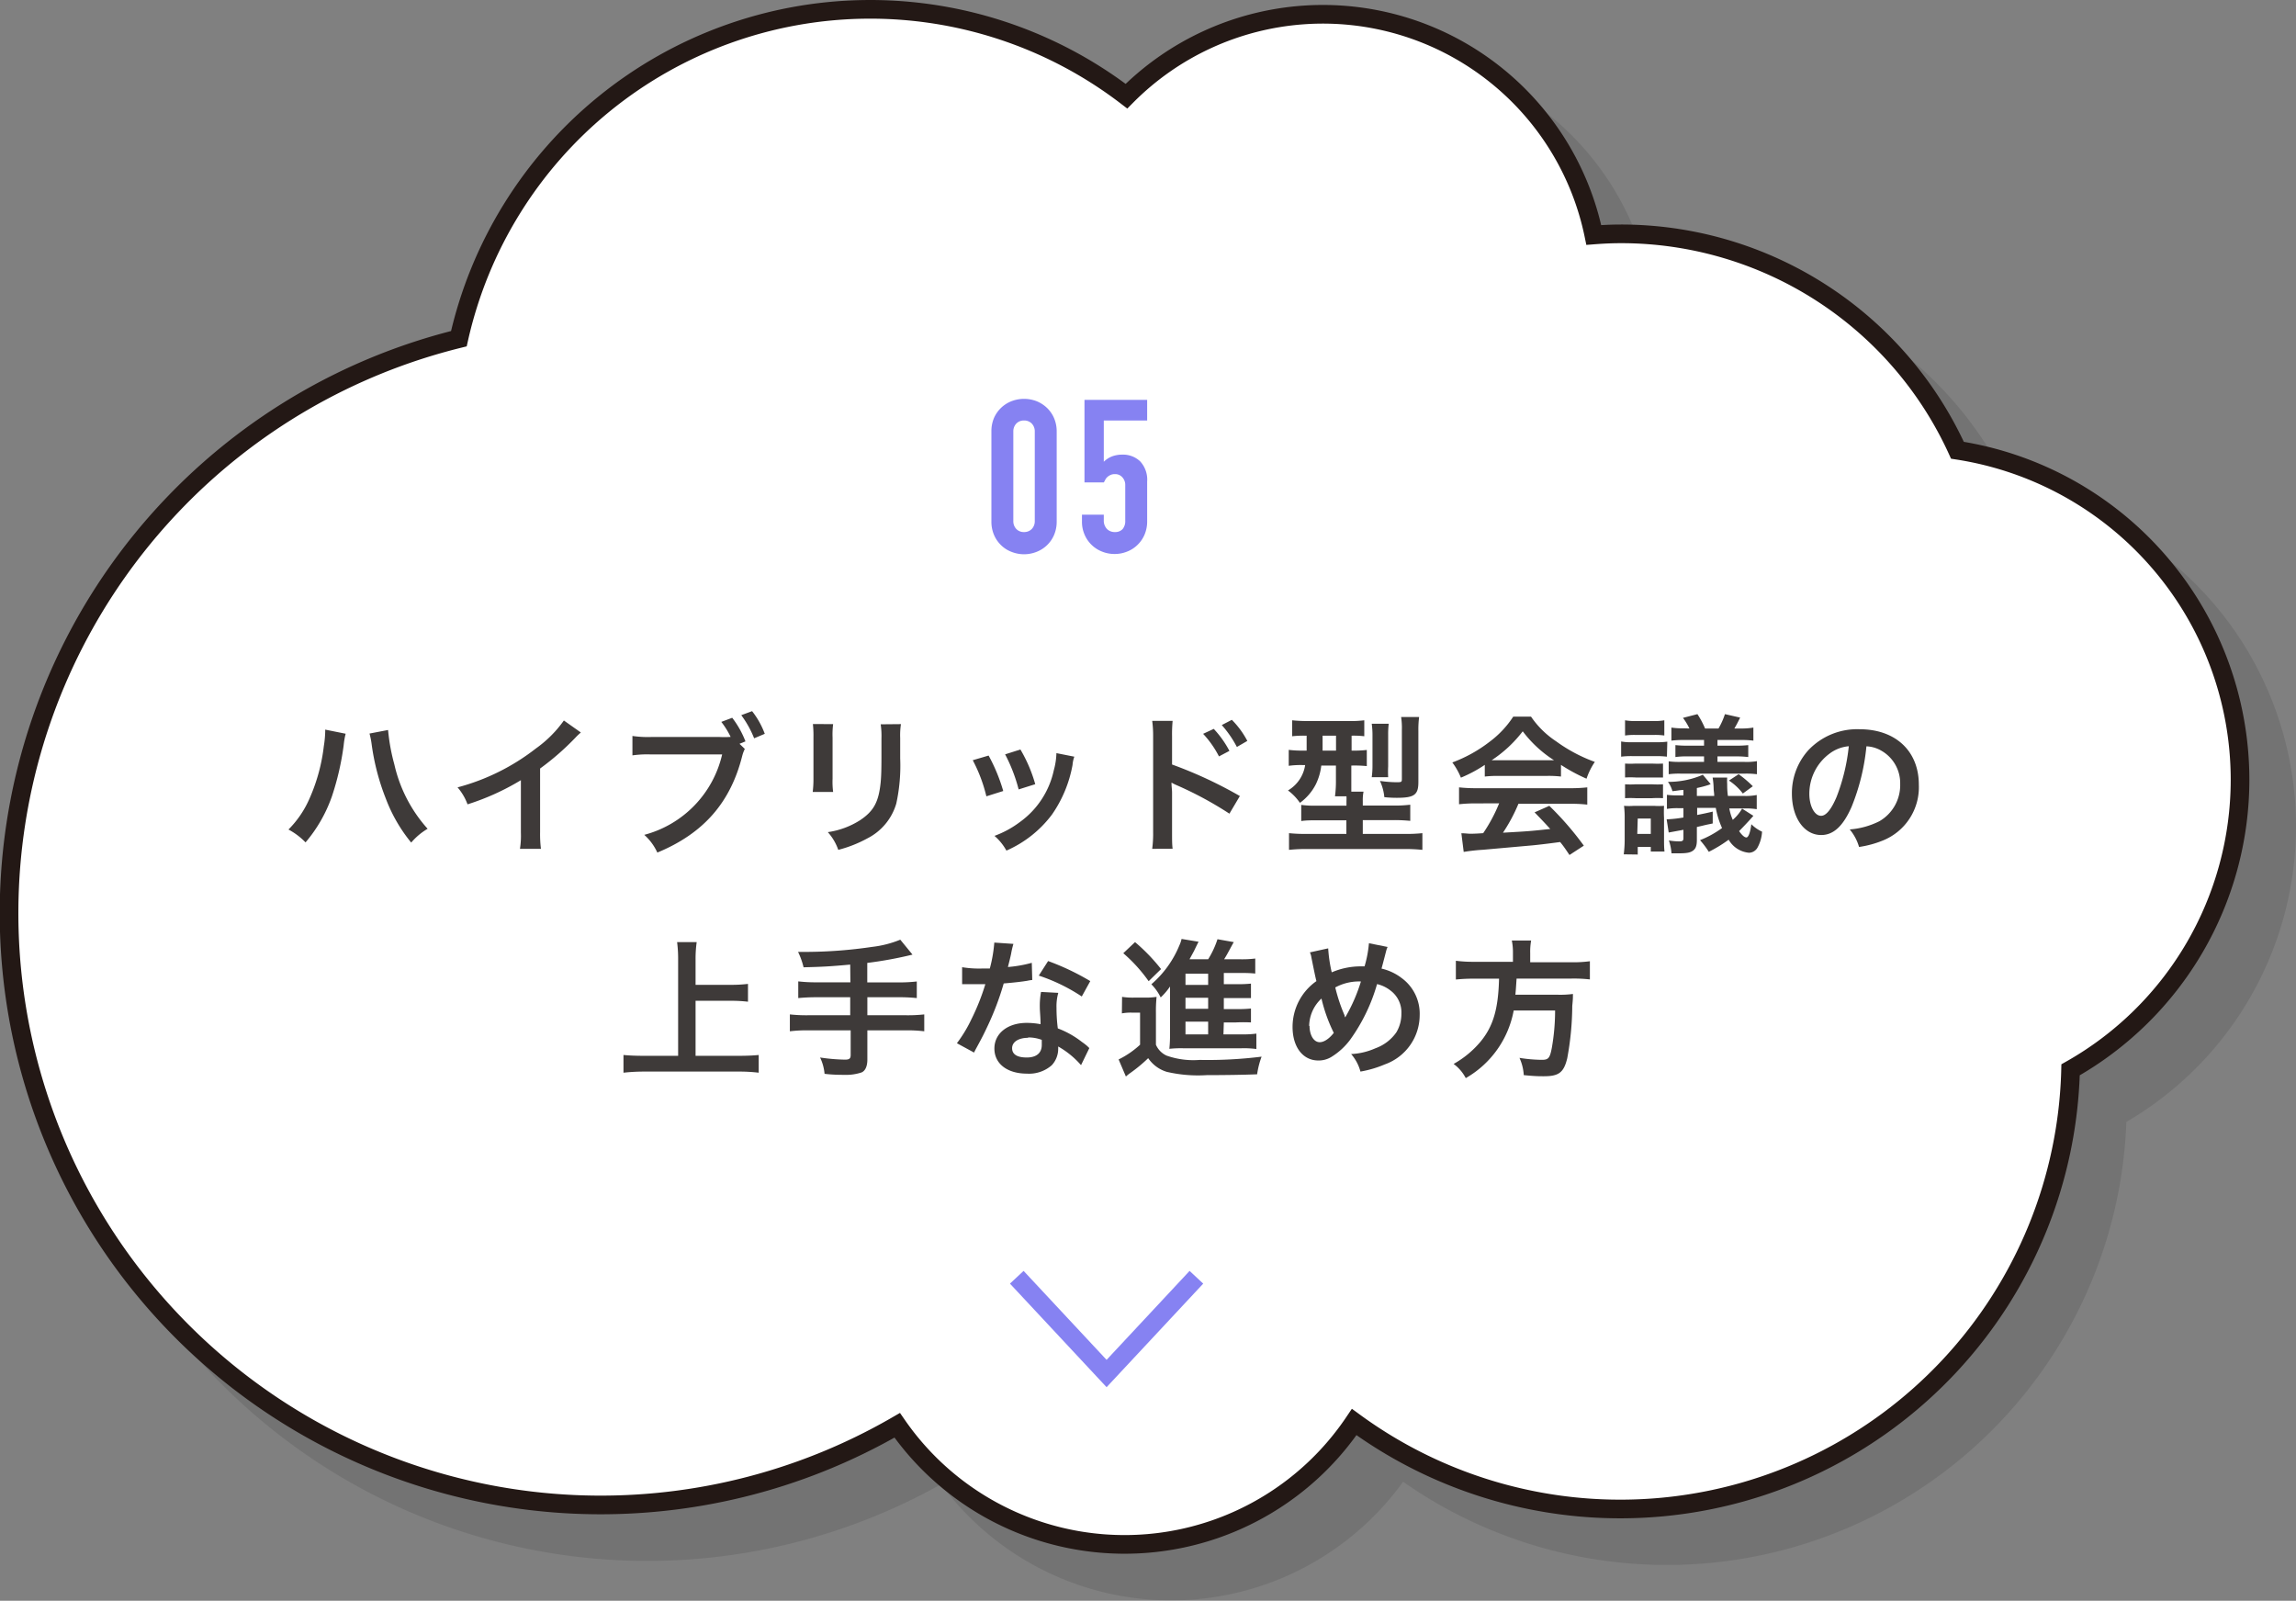 <svg xmlns="http://www.w3.org/2000/svg" viewBox="0 0 246.18 171.61"><rect x="0" y="0" width="246.18" height="171.61" fill="#808080" stroke="none"/><defs><style>.cls-1{isolation:isolate;}.cls-2{mix-blend-mode:multiply;opacity:0.1;}.cls-3,.cls-5,.cls-8{fill:none;stroke-miterlimit:10;stroke-width:2px;}.cls-3{stroke:#000;}.cls-4{fill:#fff;}.cls-5{stroke:#231815;}.cls-6{fill:#3e3a39;}.cls-7{fill:#8682f2;}.cls-8{stroke:#8682f2;}</style></defs><g class="cls-1"><g id="レイヤー_2" data-name="レイヤー 2"><g id="レイヤー_3" data-name="レイヤー 3"><g class="cls-2"><path d="M245.18,88.6a35.75,35.75,0,0,0-30.3-35.33,39.64,39.64,0,0,0-36.08-23.2c-1,0-2,.05-2.91.12a29.66,29.66,0,0,0-50.11-14.88,45.2,45.2,0,0,0-71.58,26,63.44,63.44,0,1,0,47,116.49,29.66,29.66,0,0,0,49-.35,48.3,48.3,0,0,0,76.81-37.76A35.72,35.72,0,0,0,245.18,88.6Z"/><path class="cls-3" d="M245.18,88.6a35.75,35.75,0,0,0-30.3-35.33,39.64,39.64,0,0,0-36.08-23.2c-1,0-2,.05-2.91.12a29.66,29.66,0,0,0-50.11-14.88,45.2,45.2,0,0,0-71.58,26,63.44,63.44,0,1,0,47,116.49,29.66,29.66,0,0,0,49-.35,48.3,48.3,0,0,0,76.81-37.76A35.72,35.72,0,0,0,245.18,88.6Z"/></g><path class="cls-4" d="M240.18,83.6a35.75,35.75,0,0,0-30.3-35.33,39.64,39.64,0,0,0-36.08-23.2c-1,0-2,.05-2.91.12a29.66,29.66,0,0,0-50.11-14.88,45.2,45.2,0,0,0-71.58,26,63.44,63.44,0,1,0,47,116.49,29.66,29.66,0,0,0,49-.35,48.3,48.3,0,0,0,76.81-37.76A35.72,35.72,0,0,0,240.18,83.6Z"/><path class="cls-5" d="M240.18,83.6a35.75,35.75,0,0,0-30.3-35.33,39.64,39.64,0,0,0-36.08-23.2c-1,0-2,.05-2.91.12a29.66,29.66,0,0,0-50.11-14.88,45.2,45.2,0,0,0-71.58,26,63.44,63.44,0,1,0,47,116.49,29.66,29.66,0,0,0,49-.35,48.3,48.3,0,0,0,76.81-37.76A35.72,35.72,0,0,0,240.18,83.6Z"/><path class="cls-6" d="M37.06,78.66a8.12,8.12,0,0,0-.21,1.23,29.16,29.16,0,0,1-1.26,5.48,15.49,15.49,0,0,1-2.83,4.94,7.28,7.28,0,0,0-1.83-1.38,10.74,10.74,0,0,0,2.29-3.4A19.28,19.28,0,0,0,34.72,80a11.46,11.46,0,0,0,.15-1.56v-.22Zm4.55-.4a20.81,20.81,0,0,0,.67,3.68,15.39,15.39,0,0,0,3.57,6.91,6.89,6.89,0,0,0-1.76,1.48,16.73,16.73,0,0,1-2.72-4.71,24.83,24.83,0,0,1-1.52-5.82,8.43,8.43,0,0,0-.23-1.16Z"/><path class="cls-6" d="M62.28,78.53a6.28,6.28,0,0,0-.59.56,28.11,28.11,0,0,1-3.78,3.3v6.83A12.75,12.75,0,0,0,58,91H55.75a8.87,8.87,0,0,0,.1-1.73V83.64a26.25,26.25,0,0,1-5.72,2.59,5.9,5.9,0,0,0-1.07-1.82,23.4,23.4,0,0,0,8.4-4.17,12.63,12.63,0,0,0,3-3Z"/><path class="cls-6" d="M79.86,80.29a3.9,3.9,0,0,0-.27.72c-1.25,5-4.13,8.33-9.11,10.39a5.74,5.74,0,0,0-1.4-1.9,11.61,11.61,0,0,0,8.35-8.62H69.81a11.29,11.29,0,0,0-2,.1V78.9a11.47,11.47,0,0,0,2,.11h7.35A10.15,10.15,0,0,0,78.34,79a9,9,0,0,0-1-1.61l1.17-.44a10.13,10.13,0,0,1,1.42,2.53l-.64.26Zm1-1.14a10.92,10.92,0,0,0-1.38-2.48l1.16-.43A8.9,8.9,0,0,1,82,78.67Z"/><path class="cls-6" d="M89.33,77.63a8.74,8.74,0,0,0-.06,1.44v4.42a8.26,8.26,0,0,0,.06,1.41H87.14a11.14,11.14,0,0,0,.08-1.44v-4.4a11.6,11.6,0,0,0-.06-1.44Zm7.27,0a8,8,0,0,0-.08,1.49V81.3a19,19,0,0,1-.42,4.85A6.1,6.1,0,0,1,93,89.88a13.53,13.53,0,0,1-3.12,1.23,5.57,5.57,0,0,0-1.12-1.9,8.73,8.73,0,0,0,3.46-1.28c1.5-1,2-2,2.21-4.09.06-.68.08-1.39.08-2.67v-2a8.81,8.81,0,0,0-.08-1.52Z"/><path class="cls-6" d="M106,81a18.88,18.88,0,0,1,1.57,3.8l-1.81.57a16.3,16.3,0,0,0-1.46-3.87Zm9.19.12A3.32,3.32,0,0,0,115,82a13.48,13.48,0,0,1-2.21,5.33,12.21,12.21,0,0,1-4.88,3.86,5.78,5.78,0,0,0-1.28-1.58,10.51,10.51,0,0,0,2.72-1.48,9.22,9.22,0,0,0,3.64-5.55,7.47,7.47,0,0,0,.28-1.84Zm-5.78-.77A15.59,15.59,0,0,1,111,84.07l-1.78.56a17.33,17.33,0,0,0-1.45-3.76Z"/><path class="cls-6" d="M123.54,91a12.14,12.14,0,0,0,.1-1.8V78.91a11.58,11.58,0,0,0-.1-1.63h2.19a15.37,15.37,0,0,0-.06,1.68v3a46.18,46.18,0,0,1,7.27,3.38l-1.12,1.89a38.65,38.65,0,0,0-5.67-3.06,4.84,4.84,0,0,1-.54-.27c0,.45.06.72.06,1.09v4.22c0,.87,0,1.31.06,1.78Zm6.6-12.86a10.74,10.74,0,0,1,1.68,2.36l-1.12.59A10.7,10.7,0,0,0,129,78.67Zm2.48,1.94A11.63,11.63,0,0,0,131,77.73l1.08-.56a9.29,9.29,0,0,1,1.66,2.26Z"/><path class="cls-6" d="M140,78.87a11,11,0,0,0-1.45.06V77.22a16,16,0,0,0,1.71.08h4.31a12.15,12.15,0,0,0,1.71-.08v1.71a9.28,9.28,0,0,0-1.36-.06v1.6H145a12,12,0,0,0,1.55-.07v1.73a12.81,12.81,0,0,0-1.52-.06h-.14V83.6c0,.58,0,.82,0,1.27h1.31a4.56,4.56,0,0,0-.08,1v.49h3.2a13.82,13.82,0,0,0,1.89-.09V88a17.64,17.64,0,0,0-1.85-.08h-3.24V89.4h4.52a16.6,16.6,0,0,0,1.87-.08v1.79a18,18,0,0,0-2-.09H140.21a17.4,17.4,0,0,0-2,.09V89.32a16.89,16.89,0,0,0,1.84.08h4.31V87.94h-3c-.75,0-1.33,0-1.84.08V86.29a10,10,0,0,0,1.65.08h3.2v-.48a5.17,5.17,0,0,0,0-.52h-1.23a12.53,12.53,0,0,0,.1-1.75V82.07h-1.57a6.18,6.18,0,0,1-.58,2,5.59,5.59,0,0,1-1.71,2,5.54,5.54,0,0,0-1.28-1.33,3.81,3.81,0,0,0,1.84-2.72h-.24a9.32,9.32,0,0,0-1.52.08V80.39a11.57,11.57,0,0,0,1.57.08h.35c0-.13,0-.66,0-1.6Zm1.81,0v.49c0,.4,0,.77,0,1.11h1.44v-1.6Zm5.27,4.45a9.09,9.09,0,0,0,.08-1.28V78.9a9.14,9.14,0,0,0-.08-1.31h1.82a9.57,9.57,0,0,0-.06,1.21v3.36a11.32,11.32,0,0,0,0,1.16Zm5,.52c0,1.38-.44,1.69-2.33,1.69a12.32,12.32,0,0,1-1.32-.07,5.29,5.29,0,0,0-.47-1.74,13.14,13.14,0,0,0,1.7.14c.61,0,.65,0,.65-.37V78.24a7.56,7.56,0,0,0-.08-1.37h1.93a10.45,10.45,0,0,0-.08,1.5Z"/><path class="cls-6" d="M159.2,82a14.55,14.55,0,0,1-2.56,1.37,7.22,7.22,0,0,0-.92-1.63,15.08,15.08,0,0,0,4-2.22,10.51,10.51,0,0,0,2.53-2.69h1.91a9.74,9.74,0,0,0,2.7,2.65A16.62,16.62,0,0,0,171,81.68a7.33,7.33,0,0,0-.89,1.8A18.48,18.48,0,0,1,167.37,82v1.25a11.61,11.61,0,0,0-1.44-.07h-5.35a12.5,12.5,0,0,0-1.38.07Zm-.88,4.13a15.81,15.81,0,0,0-1.88.09V84.41a16.53,16.53,0,0,0,1.88.09h10a16.09,16.09,0,0,0,1.87-.09v1.85a15.86,15.86,0,0,0-1.87-.09h-5.51a18,18,0,0,1-1.66,3.1c2.83-.16,2.83-.16,5.07-.4-.51-.56-.78-.85-1.68-1.78l1.58-.7a32.87,32.87,0,0,1,3.7,4.27l-1.54,1c-.52-.78-.68-1-1-1.39-1.32.18-2.29.29-2.88.35l-5.39.48a20.38,20.38,0,0,0-2.07.23l-.25-2c.43,0,.7.05.93.05s.59,0,1.41-.06a17.08,17.08,0,0,0,1.71-3.2Zm7.59-4.63c.26,0,.4,0,.71,0a12.85,12.85,0,0,1-3.35-3.1,13.59,13.59,0,0,1-3.33,3.1c.27,0,.37,0,.66,0Z"/><path class="cls-6" d="M178.73,81.12a9.43,9.43,0,0,0-1.19-.06H175a8.53,8.53,0,0,0-1.18.06V79.49a5.58,5.58,0,0,0,1.18.08h2.52a8.26,8.26,0,0,0,1.25-.06ZM174.1,91.59a12.24,12.24,0,0,0,.1-1.58V87.73a10.23,10.23,0,0,0-.07-1.34,6.78,6.78,0,0,0,1.06,0h2.16a7.25,7.25,0,0,0,1.07,0,13,13,0,0,0,0,1.31V90c0,.54,0,.84.05,1.29H177v-.49H175.6v.81Zm.14-14.37a6.08,6.08,0,0,0,1.14.08h1.94a5.83,5.83,0,0,0,1.13-.08v1.63a7,7,0,0,0-1.13-.06h-1.94a7.08,7.08,0,0,0-1.14.06Zm0,4.64a9.69,9.69,0,0,0,1.14,0h1.74a11.41,11.41,0,0,0,1.19,0v1.49c-.39,0-.6,0-1.19,0h-1.74a10.2,10.2,0,0,0-1.14,0Zm0,2.22a8,8,0,0,0,1.14,0h1.74a9,9,0,0,0,1.19,0v1.49a9.8,9.8,0,0,0-1.19,0h-1.74a11,11,0,0,0-1.14,0Zm1.31,5.32H177V87.75H175.6ZM188,87.46c-.36.43-1.24,1.35-1.53,1.64.32.46.59.68.78.68s.4-.41.53-1.42a3.93,3.93,0,0,0,1.15.8,4,4,0,0,1-.49,1.71,1.07,1.07,0,0,1-.91.55,2.79,2.79,0,0,1-2.18-1.4,14.43,14.43,0,0,1-2.13,1.3,9.49,9.49,0,0,0-.94-1.25,10.52,10.52,0,0,0,2.36-1.3,9.13,9.13,0,0,1-.67-2.16h-2v.76c.6-.12,1-.2,1.67-.36l0,1.27c-.37.08-.48.09-1.14.25l-.56.13v1.4c0,.59-.12.92-.41,1.13s-.64.29-1.51.29c-.25,0-.41,0-.8,0a5.43,5.43,0,0,0-.28-1.38,6.3,6.3,0,0,0,1.12.1c.35,0,.44-.08.44-.35v-.89l-1.58.29-.22-1.42h.14a12.91,12.91,0,0,0,1.66-.19v-1h-.59a6.69,6.69,0,0,0-1.18.08V85.21a8.34,8.34,0,0,0,1.21.06h.56v-.58c-.35,0-.65.08-1.18.13a3.11,3.11,0,0,0-.48-1,9.25,9.25,0,0,0,3.74-.76l.84,1-.19.08a11.41,11.41,0,0,1-1.29.34v.85h1.86c0-.35-.05-.46-.06-.77a7.89,7.89,0,0,0-.11-1.2h1.56a4.78,4.78,0,0,0,0,.66c0,.28,0,.8.08,1.31H187a6.22,6.22,0,0,0,1.36-.1v1.52a7.5,7.5,0,0,0-1.36-.08h-1.58a5.17,5.17,0,0,0,.37,1.22,4.71,4.71,0,0,0,1-1.2Zm-6.86-9.36a6.3,6.3,0,0,0-.69-1.14l1.55-.4a9.39,9.39,0,0,1,.82,1.54h1.44a7.9,7.9,0,0,0,.69-1.54l1.63.37c-.21.42-.38.77-.62,1.17h.73A7.29,7.29,0,0,0,188,78V79.4a10.15,10.15,0,0,0-1.31-.07h-2.54v.61h2a11.46,11.46,0,0,0,1.3-.06v1.28a10.3,10.3,0,0,0-1.3-.07h-2v.59H187a6.66,6.66,0,0,0,1.38-.08V83a9.28,9.28,0,0,0-1.36-.06h-6.74a8.72,8.72,0,0,0-1.36.06V81.62a9,9,0,0,0,1.36.06h2.43v-.59h-1.77a8.23,8.23,0,0,0-1.3.07V79.88a11.58,11.58,0,0,0,1.3.06h1.77v-.61h-2.17a10.37,10.37,0,0,0-1.33.07V78a7.69,7.69,0,0,0,1.33.08ZM186.42,83a12.09,12.09,0,0,1,1.52,1.29l-1.07.78a6.08,6.08,0,0,0-1.49-1.39Z"/><path class="cls-6" d="M198.52,86.52c-.91,2.06-1.94,3-3.25,3-1.83,0-3.14-1.86-3.14-4.44a6.87,6.87,0,0,1,1.76-4.65,7.19,7.19,0,0,1,5.51-2.25c3.84,0,6.34,2.34,6.34,5.94a6.16,6.16,0,0,1-3.89,6,10.92,10.92,0,0,1-2.52.68,5.18,5.18,0,0,0-1-1.88,8.48,8.48,0,0,0,3.18-.88,4.47,4.47,0,0,0,2.23-4,4,4,0,0,0-2-3.55,3.44,3.44,0,0,0-1.62-.48A23.07,23.07,0,0,1,198.52,86.52Zm-2.35-5.73A5.35,5.35,0,0,0,194,85.11c0,1.31.56,2.35,1.26,2.35.53,0,1.08-.67,1.65-2A20.92,20.92,0,0,0,198.23,80,4,4,0,0,0,196.17,80.79Z"/><path class="cls-6" d="M74.58,113.19h4.61q1.28,0,2.16-.09V115a17.27,17.27,0,0,0-2.13-.12H69.06a20,20,0,0,0-2.21.12V113.1c.63.06,1.3.09,2.21.09h3.65V102.85A13.78,13.78,0,0,0,72.6,101h2.1a12.82,12.82,0,0,0-.12,1.84v2.74h3.76a14.91,14.91,0,0,0,1.86-.1v1.91a15.24,15.24,0,0,0-1.86-.1H74.58Z"/><path class="cls-6" d="M91.16,103.41c-2.1.19-2.9.24-5,.29a8,8,0,0,0-.59-1.65h.79a49.68,49.68,0,0,0,7.17-.54,11.35,11.35,0,0,0,3-.77l1.31,1.6a42.21,42.21,0,0,1-4.85.89v2.09h3.31a16.69,16.69,0,0,0,2-.1V107a17.9,17.9,0,0,0-2-.09H93v1.93h4.1a16.18,16.18,0,0,0,2-.09v1.81a14.73,14.73,0,0,0-2-.1H93v3.14c0,.7-.22,1.2-.62,1.37a5.16,5.16,0,0,1-1.8.26c-.48,0-1.26,0-2.17-.11a5,5,0,0,0-.48-1.75,20,20,0,0,0,2.67.23c.46,0,.61-.11.61-.5v-2.64H86.69a14.86,14.86,0,0,0-2,.1v-1.81a16.45,16.45,0,0,0,2,.09h4.47v-1.93H87.59a19.7,19.7,0,0,0-2,.09v-1.79a16.24,16.24,0,0,0,2,.1h3.59Z"/><path class="cls-6" d="M108.66,101.19a9.31,9.31,0,0,0-.25,1.07c-.08.38-.16.7-.34,1.41a13.7,13.7,0,0,0,2.56-.45l.05,1.84a4.11,4.11,0,0,0-.51.08c-.58.1-1.56.21-2.55.29a30.29,30.29,0,0,1-1.76,4.64c-.37.78-.51,1.07-1.12,2.19-.21.39-.21.39-.3.58l-1.84-1a14.48,14.48,0,0,0,1.55-2.56,24.15,24.15,0,0,0,1.5-3.77H104l-.84,0v-1.82a11.26,11.26,0,0,0,2.16.14c.19,0,.46,0,.81,0a15.26,15.26,0,0,0,.48-2.78Zm7.25,13a9.35,9.35,0,0,0-2.45-2,3,3,0,0,1,0,.32,2.57,2.57,0,0,1-.69,1.69,3.68,3.68,0,0,1-2.66.9c-2.11,0-3.49-1.06-3.49-2.69s1.43-2.75,3.46-2.75a8.07,8.07,0,0,1,1.49.14c0-.73-.08-1.36-.08-1.84a8.25,8.25,0,0,1,.13-1.62l1.85.1a5.34,5.34,0,0,0-.19,1.62,17.21,17.21,0,0,0,.14,2.19A9.7,9.7,0,0,1,116,111.7a6.48,6.48,0,0,1,.56.43l.24.23Zm-5.68-2.93c-1,0-1.71.43-1.71,1.11s.57,1,1.57,1,1.61-.45,1.61-1.35c0-.16,0-.54,0-.54A4.07,4.07,0,0,0,110.23,111.22Zm5.76-4.43a19.18,19.18,0,0,0-4.61-2.24l1-1.56a26.49,26.49,0,0,1,4.52,2.15Z"/><path class="cls-6" d="M120.31,106.87a7.49,7.49,0,0,0,1.28.08h1.2a7.57,7.57,0,0,0,1.22-.08,15.21,15.21,0,0,0-.07,1.74V112a2.26,2.26,0,0,0,1.15,1.17,8.63,8.63,0,0,0,3.53.46,46.67,46.67,0,0,0,6.65-.35,9,9,0,0,0-.48,1.89c-1.42.06-3.5.09-5.39.09a14.8,14.8,0,0,1-4.29-.35,3.7,3.7,0,0,1-2-1.47,15.92,15.92,0,0,1-1.86,1.55,4.86,4.86,0,0,0-.53.42l-.78-1.83a9.63,9.63,0,0,0,2.3-1.58v-3.44h-.88a5.12,5.12,0,0,0-1.07.08ZM121.7,101a19.68,19.68,0,0,1,2.79,2.89l-1.33,1.3a16.48,16.48,0,0,0-2.72-3Zm9.48,9.89h1.92a10.67,10.67,0,0,0,1.61-.08v1.65a10.19,10.19,0,0,0-1.6-.08h-6.27a11.45,11.45,0,0,0-1.46.06,13.68,13.68,0,0,0,.07-1.62v-4.06c0-.34,0-.56,0-1a6.69,6.69,0,0,1-1,1.17,5.33,5.33,0,0,0-1-1.41,11,11,0,0,0,3-4.16,3.42,3.42,0,0,0,.24-.7l1.82.3c-.25.5-.25.5-.49,1l-.48.88h2a9.68,9.68,0,0,0,1-2.15l1.75.31c-.12.19-.16.28-.39.7s-.37.7-.65,1.14H133a11.51,11.51,0,0,0,1.59-.08v1.61a12.6,12.6,0,0,0-1.37-.06h-2v1.2h1.29a14.32,14.32,0,0,0,1.62-.06V107c-.45,0-.74,0-1.62,0h-1.29v1.18h1.29a14.32,14.32,0,0,0,1.62-.06v1.49a15.81,15.81,0,0,0-1.62,0h-1.29Zm-1.64-6.5h-2.43v1.2h2.43Zm0,2.58h-2.43v1.18h2.43Zm-2.43,2.56v1.36h2.43v-1.36Z"/><path class="cls-6" d="M142.41,101.67a15.23,15.23,0,0,0,.38,2.57,7.89,7.89,0,0,1,3.09-.64h.43a12.42,12.42,0,0,0,.47-2.48l2,.4a2.48,2.48,0,0,0-.16.45c-.22.86-.43,1.65-.49,1.87a5.57,5.57,0,0,1,2.14,1,4.73,4.73,0,0,1,1.95,4,5.62,5.62,0,0,1-3.74,5.27,11.81,11.81,0,0,1-2.61.77,4.7,4.7,0,0,0-1-1.88,7.25,7.25,0,0,0,2.61-.62,4.65,4.65,0,0,0,2.24-1.71,3.86,3.86,0,0,0,.54-2,2.92,2.92,0,0,0-1.17-2.48,3.65,3.65,0,0,0-1.44-.69,19.21,19.21,0,0,1-2.91,6,7.22,7.22,0,0,1-1.91,1.76,2.6,2.6,0,0,1-1.48.43c-1.65,0-2.76-1.44-2.76-3.6a6,6,0,0,1,2.56-4.91c-.08-.24-.36-1.64-.54-2.53a1.86,1.86,0,0,0-.16-.55Zm-2,8.3c0,1,.45,1.76,1.09,1.76.45,0,1-.35,1.51-1a16.89,16.89,0,0,1-1.32-3.68A4.08,4.08,0,0,0,140.37,110Zm3.81-.84a1,1,0,0,1,.1-.21,17.8,17.8,0,0,0,1.6-3.7,5.33,5.33,0,0,0-2.75.64,18,18,0,0,0,1,3c0,.12.06.16.08.24Z"/><path class="cls-6" d="M162.22,102.16a6.43,6.43,0,0,0-.12-1.33h2.07a6.72,6.72,0,0,0-.1,1.33v1h4.4a13.5,13.5,0,0,0,2-.11V105a15.19,15.19,0,0,0-2-.09h-5.86c-.08,1.2-.08,1.25-.13,1.73H167a10.44,10.44,0,0,0,1.65-.08.67.67,0,0,1,0,.16c0,.24,0,.43-.07,1.12a31.65,31.65,0,0,1-.54,5.62c-.37,1.52-.9,1.92-2.5,1.92-.56,0-.93,0-2.16-.12a5.14,5.14,0,0,0-.46-1.85,15.7,15.7,0,0,0,2.4.21c.7,0,.86-.18,1.07-1.29a23.16,23.16,0,0,0,.35-4H162.3a10.55,10.55,0,0,1-5.14,7.25,4.4,4.4,0,0,0-1.3-1.52,10.35,10.35,0,0,0,2.87-2.37c1.37-1.65,1.92-3.51,2-6.77H158.1a18.49,18.49,0,0,0-2,.09V103a14.37,14.37,0,0,0,2,.11h4.12Z"/><path class="cls-7" d="M106.3,46.25a3.6,3.6,0,0,1,.29-1.47A3.4,3.4,0,0,1,108.48,43a3.75,3.75,0,0,1,2.64,0,3.55,3.55,0,0,1,1.12.71,3.35,3.35,0,0,1,.77,1.1,3.6,3.6,0,0,1,.29,1.47v9.62a3.6,3.6,0,0,1-.29,1.47,3.34,3.34,0,0,1-1.89,1.8,3.61,3.61,0,0,1-2.64,0,3.17,3.17,0,0,1-1.12-.7,3.35,3.35,0,0,1-.77-1.1,3.6,3.6,0,0,1-.29-1.47Zm2.35,9.62a1.2,1.2,0,0,0,.32.84,1.1,1.1,0,0,0,.83.33,1.12,1.12,0,0,0,.83-.33,1.2,1.2,0,0,0,.32-.84V46.25a1.2,1.2,0,0,0-.32-.84,1.12,1.12,0,0,0-.83-.33,1.1,1.1,0,0,0-.83.33,1.2,1.2,0,0,0-.32.84Z"/><path class="cls-7" d="M123,42.87v2.21h-4.65V49.5a2.67,2.67,0,0,1,.83-.55,3,3,0,0,1,1.13-.21,2.66,2.66,0,0,1,1.94.72,2.89,2.89,0,0,1,.75,2.17v4.24a3.6,3.6,0,0,1-.29,1.47,3.35,3.35,0,0,1-.77,1.1,3.22,3.22,0,0,1-1.11.7,3.48,3.48,0,0,1-1.32.25,3.53,3.53,0,0,1-1.33-.25,3.36,3.36,0,0,1-1.88-1.8,3.45,3.45,0,0,1-.29-1.47v-.69h2.34v.59a1.3,1.3,0,0,0,.34.94,1.17,1.17,0,0,0,.86.33,1.08,1.08,0,0,0,.82-.32,1.33,1.33,0,0,0,.28-.9V52a1.19,1.19,0,0,0-.31-.83,1,1,0,0,0-.79-.34,1.06,1.06,0,0,0-.5.1,1.35,1.35,0,0,0-.35.24,1,1,0,0,0-.21.3,2.44,2.44,0,0,1-.14.25h-2.07V42.87Z"/><polyline class="cls-8" points="109.02 136.93 118.65 147.25 128.28 136.93"/></g></g></g></svg>